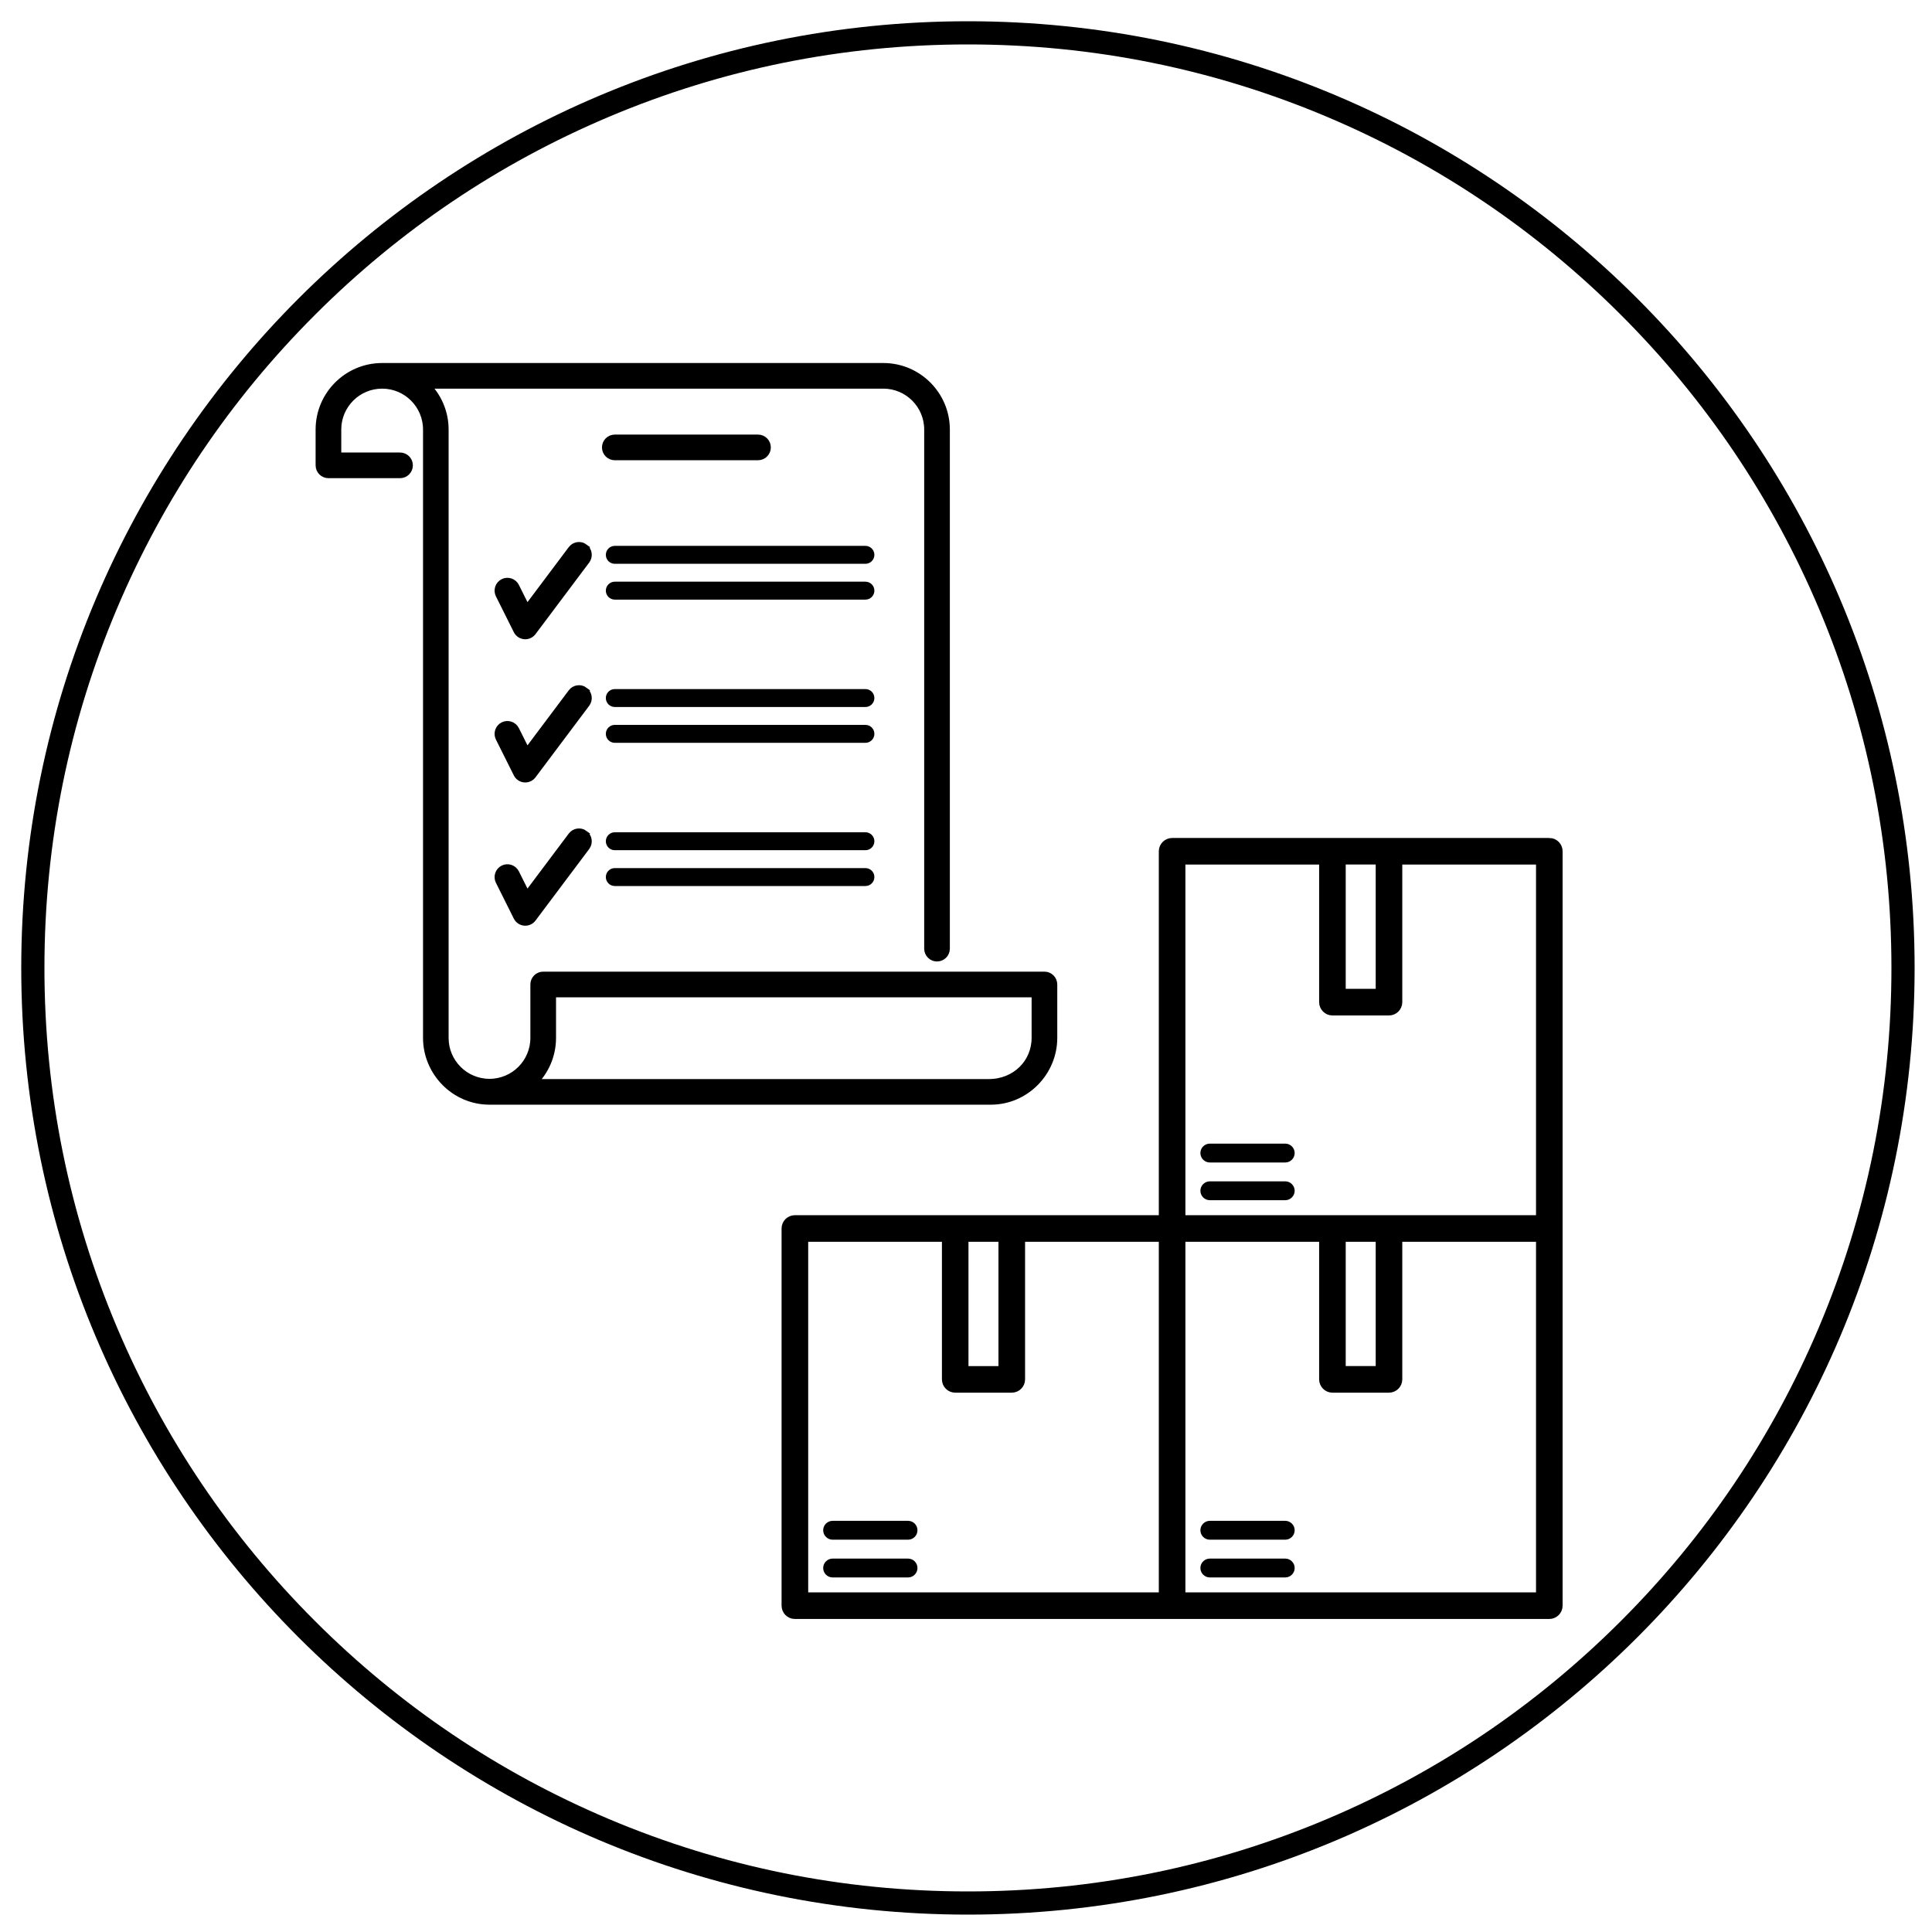 <svg xmlns="http://www.w3.org/2000/svg" id="Layer_1_copy" data-name="Layer 1 copy" viewBox="0 0 500 500"><defs><style>      .cls-1 {        stroke: #000;        stroke-miterlimit: 10;        stroke-width: 2px;      }      .cls-2 {        stroke-width: 0px;      }    </style></defs><path class="cls-2" d="m250.5,11.5c32.27,0,63.57,6.32,93.03,18.78,28.46,12.04,54.02,29.27,75.97,51.22,21.95,21.95,39.18,47.51,51.22,75.97,12.46,29.46,18.78,60.76,18.78,93.03s-6.32,63.57-18.78,93.03c-12.04,28.46-29.27,54.02-51.22,75.97-21.95,21.95-47.51,39.18-75.97,51.22-29.46,12.46-60.76,18.78-93.03,18.78s-63.57-6.32-93.03-18.78c-28.46-12.04-54.02-29.27-75.97-51.22-21.95-21.95-39.18-47.51-51.22-75.97-12.46-29.46-18.78-60.76-18.78-93.03s6.32-63.57,18.78-93.03c12.04-28.46,29.27-54.02,51.22-75.97,21.95-21.95,47.51-39.18,75.97-51.22,29.46-12.46,60.76-18.78,93.03-18.78m0-6C115.19,5.5,5.5,115.19,5.5,250.5s109.69,245,245,245,245-109.69,245-245S385.81,5.5,250.5,5.5h0Z"></path><g><path class="cls-2" d="m235,393.59h-19.52c-1.35,0-2.44,1.1-2.44,2.44s1.09,2.44,2.44,2.44h19.52c1.35,0,2.44-1.1,2.44-2.44s-1.09-2.44-2.44-2.44Z"></path><path class="cls-2" d="m235,403.36h-19.52c-1.35,0-2.44,1.1-2.44,2.44s1.09,2.44,2.44,2.44h19.52c1.35,0,2.44-1.1,2.44-2.44s-1.09-2.44-2.44-2.44Z"></path><path class="cls-2" d="m332.62,393.59h-19.52c-1.34,0-2.44,1.1-2.44,2.44s1.1,2.44,2.44,2.44h19.52c1.34,0,2.44-1.1,2.44-2.44s-1.1-2.44-2.44-2.44Z"></path><path class="cls-2" d="m332.62,403.36h-19.52c-1.34,0-2.44,1.1-2.44,2.44s1.1,2.44,2.44,2.44h19.52c1.34,0,2.44-1.1,2.44-2.44s-1.1-2.44-2.44-2.44Z"></path><path class="cls-1" d="m400.96,217.87h-97.62c-1.34,0-2.44,1.1-2.44,2.44v95.18h-95.19c-1.35,0-2.44,1.1-2.44,2.44v97.62c0,1.34,1.09,2.44,2.44,2.44h195.25c1.34,0,2.44-1.1,2.44-2.44v-195.25c0-1.34-1.1-2.44-2.44-2.44Zm-151.32,102.5h9.76v34.17h-9.76v-34.17Zm51.26,92.74h-92.74v-92.74h36.61v36.61c0,1.34,1.09,2.44,2.44,2.44h14.64c1.35,0,2.44-1.1,2.44-2.44v-36.61h36.61v92.74Zm46.37-190.37h9.76v34.17h-9.76v-34.17Zm51.25,190.37h-92.74v-92.74h36.61v36.61c0,1.34,1.1,2.44,2.44,2.44h14.64c1.34,0,2.44-1.1,2.44-2.44v-36.61h36.61v92.74Zm-51.25-58.57v-34.17h9.76v34.17h-9.76Zm51.25-39.05h-92.74v-92.74h36.61v36.61c0,1.34,1.1,2.44,2.44,2.44h14.64c1.34,0,2.44-1.1,2.44-2.44v-36.61h36.61v92.74Z"></path><path class="cls-2" d="m332.62,295.97h-19.52c-1.34,0-2.44,1.1-2.44,2.44s1.1,2.44,2.44,2.44h19.52c1.34,0,2.44-1.1,2.44-2.44s-1.1-2.44-2.44-2.44Z"></path><path class="cls-2" d="m332.62,305.73h-19.52c-1.34,0-2.44,1.1-2.44,2.44s1.1,2.44,2.44,2.44h19.52c1.34,0,2.44-1.1,2.44-2.44s-1.1-2.44-2.44-2.44Z"></path></g><g><path class="cls-1" d="m270.3,252.46h-129.72c-1.28,0-2.32,1.04-2.32,2.32v13.84c0,6.39-5.19,11.58-11.58,11.58s-11.58-5.19-11.58-11.58V111.16c0-4.54-1.88-8.64-4.89-11.58h118.39c6.39,0,11.58,5.19,11.58,11.58v134.35c0,1.28,1.04,2.32,2.32,2.32s2.32-1.04,2.32-2.32V111.16c0-8.94-7.27-16.21-16.21-16.21H98.89c-8.94,0-16.21,7.27-16.21,16.21v9.27c0,1.28,1.04,2.32,2.32,2.32h18.53c1.28,0,2.32-1.04,2.32-2.32s-1.04-2.32-2.32-2.32h-16.21v-6.95c0-6.39,5.19-11.58,11.58-11.58s11.58,5.19,11.58,11.58v157.46c0,8.75,7.13,16.27,16.21,16.27h129.72c9.06,0,16.21-7.51,16.21-16.27v-13.84c0-1.28-1.04-2.32-2.32-2.32Zm-2.32,16.16c0,6.39-5.08,11.64-12.09,11.64h-117.93c3.04-2.95,4.94-7.08,4.94-11.64v-11.52h125.08v11.52Z"></path><path class="cls-1" d="m151.23,141.73c-1.01-.76-2.47-.56-3.24.47l-11.65,15.53-2.95-5.91c-.57-1.14-1.96-1.61-3.11-1.04-1.14.57-1.61,1.96-1.04,3.11l4.63,9.27c.36.72,1.11,1.28,2.07,1.28.72,0,1.41-.34,1.85-.93l13.9-18.53c.76-1.02.56-2.47-.47-3.24Z"></path><path class="cls-1" d="m151.23,215.86c-1.01-.76-2.47-.56-3.24.47l-11.65,15.53-2.95-5.91c-.57-1.14-1.96-1.61-3.11-1.04-1.14.57-1.61,1.96-1.04,3.11l4.63,9.27c.36.72,1.11,1.28,2.07,1.28.72,0,1.41-.34,1.85-.93l13.9-18.53c.76-1.02.56-2.47-.47-3.24Z"></path><path class="cls-1" d="m151.23,178.79c-1.01-.76-2.47-.56-3.24.47l-11.65,15.53-2.95-5.91c-.57-1.14-1.96-1.61-3.11-1.04-1.14.57-1.61,1.96-1.04,3.11l4.63,9.27c.36.72,1.11,1.28,2.07,1.28.72,0,1.41-.34,1.85-.93l13.9-18.53c.76-1.02.56-2.47-.47-3.24Z"></path><path class="cls-2" d="m223.97,141.27h-64.86c-1.28,0-2.32,1.04-2.32,2.32s1.04,2.32,2.32,2.32h64.86c1.28,0,2.32-1.04,2.32-2.32s-1.04-2.32-2.32-2.32Z"></path><path class="cls-2" d="m223.97,150.54h-64.86c-1.28,0-2.32,1.04-2.32,2.32s1.04,2.32,2.32,2.32h64.86c1.28,0,2.32-1.04,2.32-2.32s-1.04-2.32-2.32-2.32Z"></path><path class="cls-2" d="m223.97,178.33h-64.86c-1.28,0-2.32,1.04-2.32,2.32s1.04,2.32,2.32,2.32h64.86c1.28,0,2.32-1.04,2.32-2.32s-1.04-2.32-2.32-2.32Z"></path><path class="cls-2" d="m223.97,187.6h-64.86c-1.28,0-2.32,1.04-2.32,2.32s1.04,2.32,2.32,2.32h64.86c1.28,0,2.32-1.04,2.32-2.32s-1.04-2.32-2.32-2.32Z"></path><path class="cls-2" d="m223.97,215.39h-64.86c-1.28,0-2.32,1.04-2.32,2.32s1.04,2.32,2.32,2.32h64.86c1.28,0,2.32-1.04,2.32-2.32s-1.04-2.32-2.32-2.32Z"></path><path class="cls-2" d="m223.97,224.66h-64.86c-1.28,0-2.32,1.04-2.32,2.32s1.04,2.32,2.32,2.32h64.86c1.28,0,2.32-1.04,2.32-2.32s-1.04-2.32-2.32-2.32Z"></path><path class="cls-1" d="m159.11,118.11h37.06c1.28,0,2.32-1.04,2.32-2.32s-1.04-2.32-2.32-2.32h-37.06c-1.28,0-2.32,1.04-2.32,2.32s1.04,2.32,2.32,2.32Z"></path></g></svg>